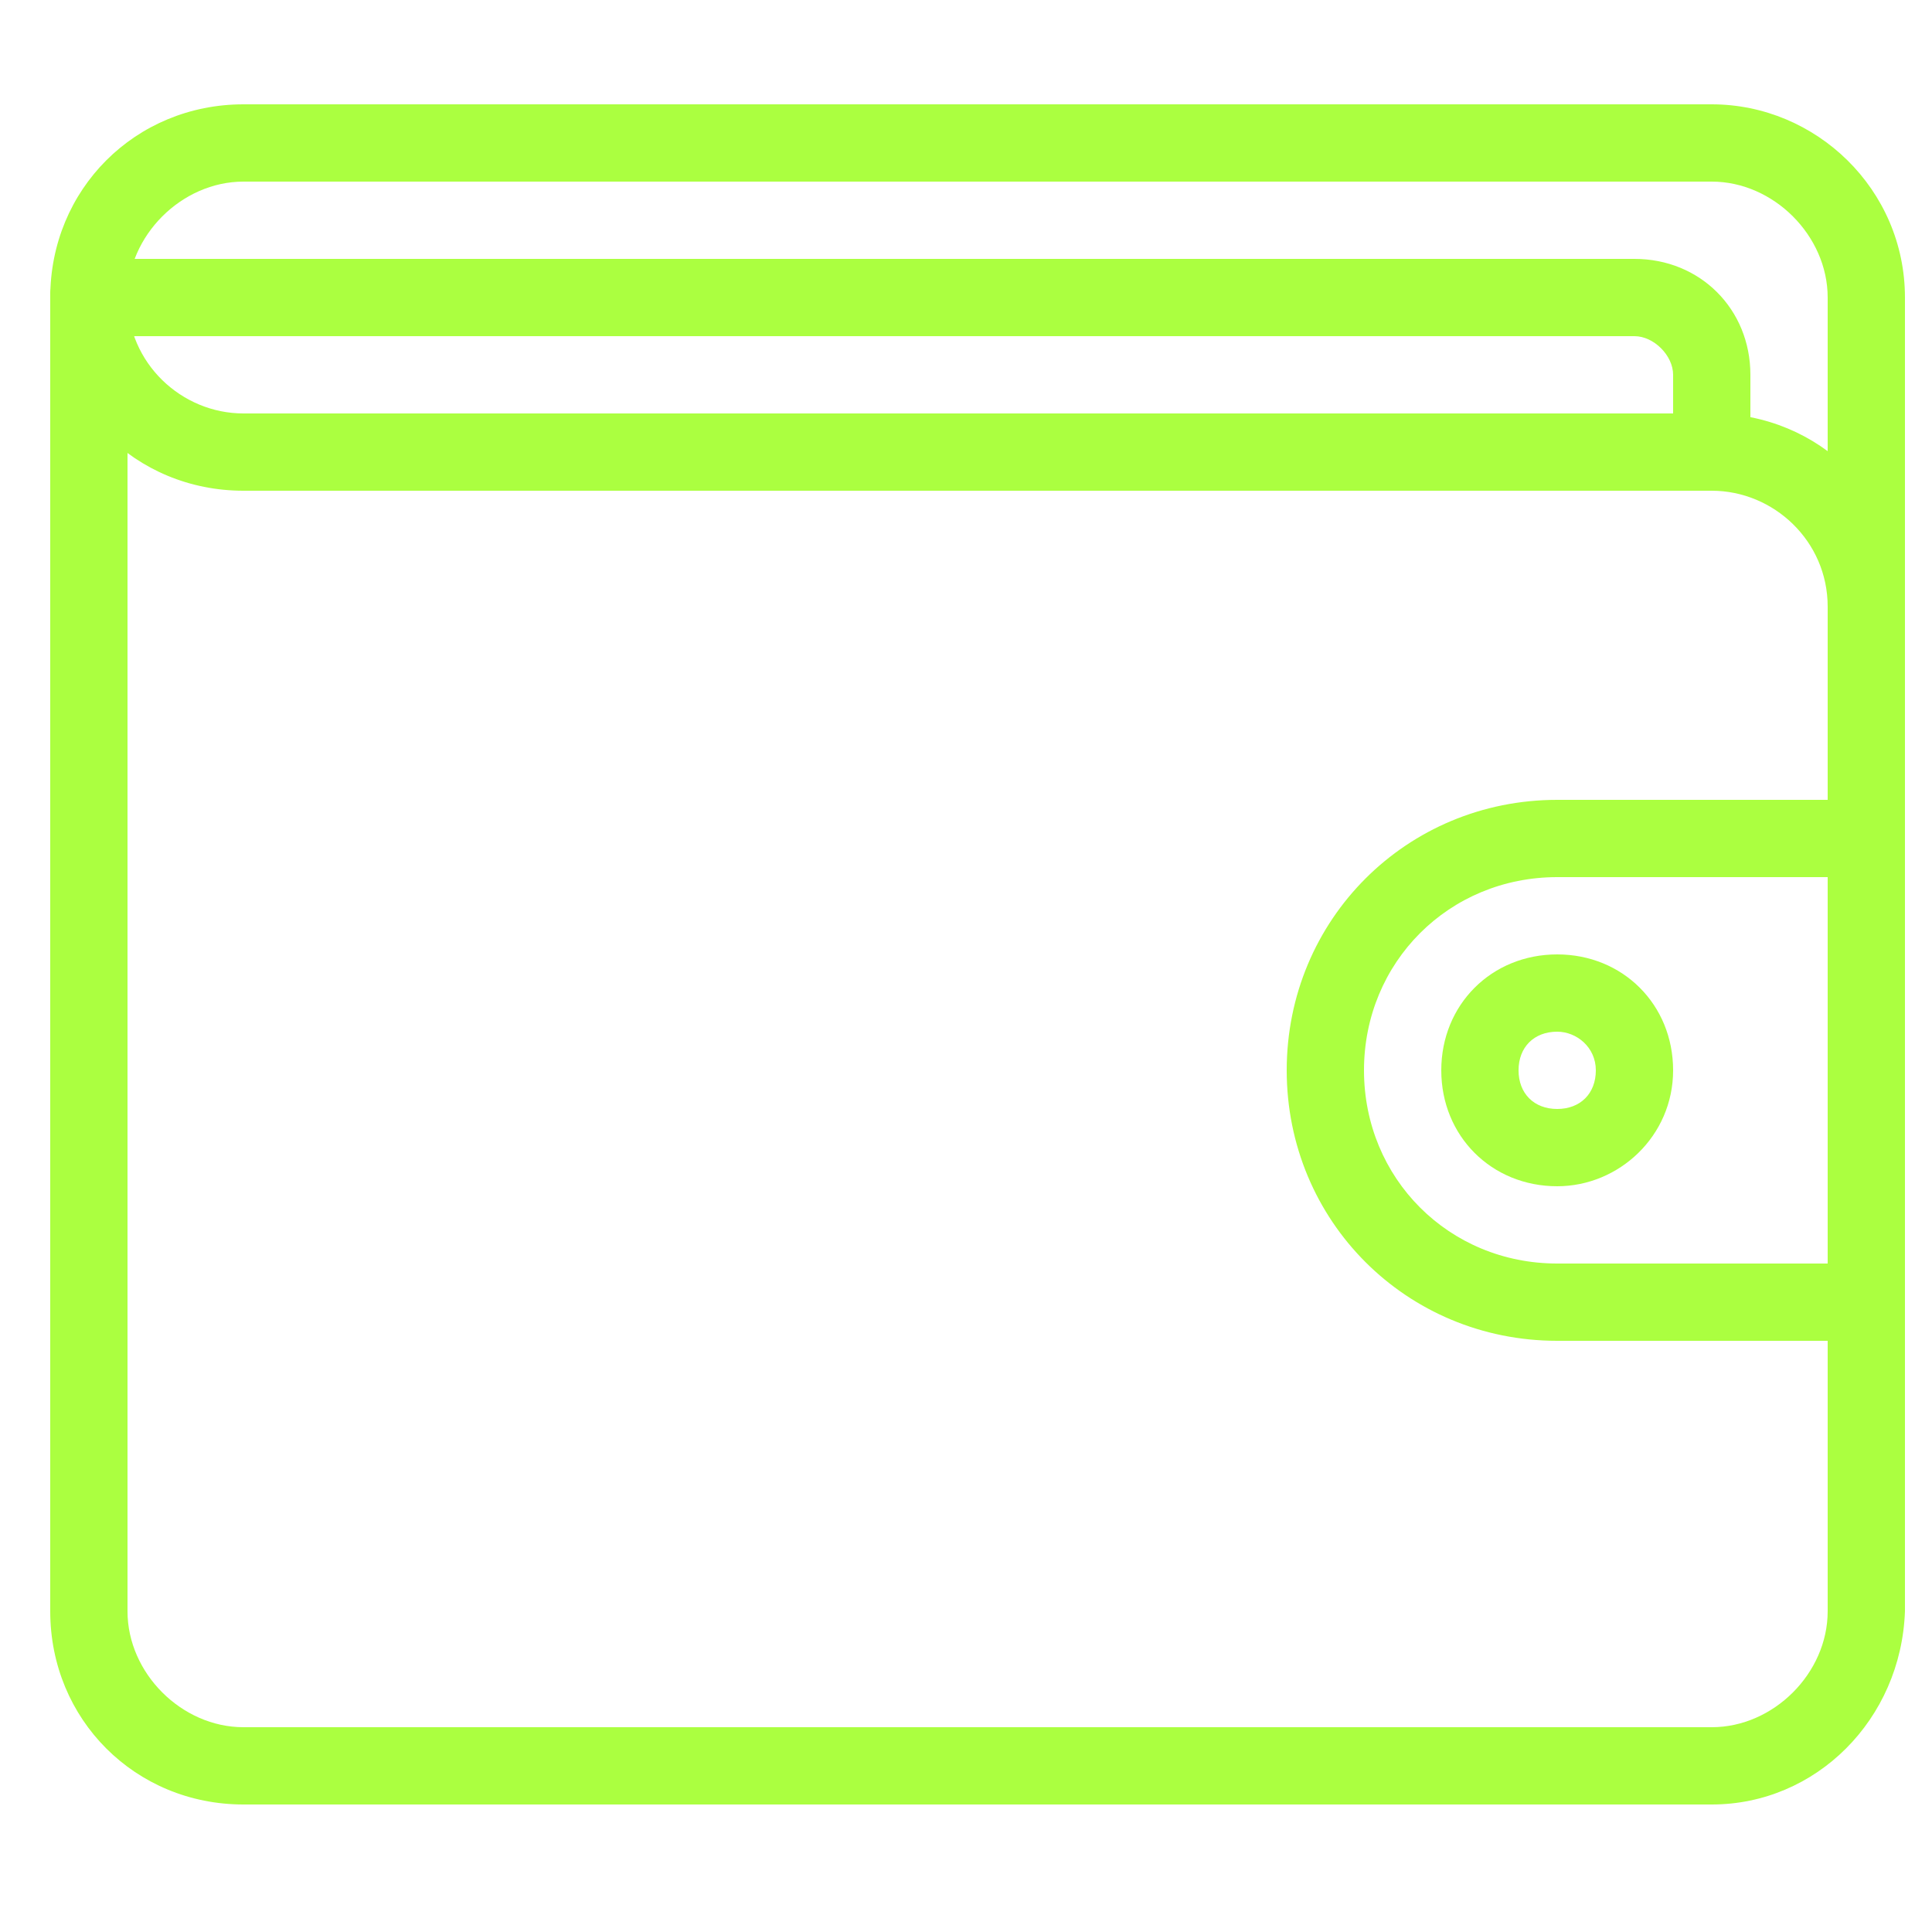 <?xml version="1.0" encoding="utf-8"?>
<svg version="1.1" id="Layer_1" xmlns="http://www.w3.org/2000/svg" xmlns:xlink="http://www.w3.org/1999/xlink" x="0px" y="0px"
	 width="50px" height="50px" viewBox="0 0 50 50" style="enable-background:new 0 0 50 50;" xml:space="preserve">
<style type="text/css">
	.st0{fill:#ABFF40;}
</style>
<g id="Wallet" transform="translate(1 1)">
	<path class="st0" d="M47.3,15.7c-0.6,0-1-0.4-1-1c0-1.7-1.4-3-3-3h-38c-2.8,0-5-2.2-5-5c0-0.6,0.4-1,1-1c0.6,0,1,0.4,1,1
		c0,1.7,1.4,3,3,3h38c2.8,0,5,2.2,5,5C48.3,15.3,47.8,15.7,47.3,15.7C47.3,15.7,47.3,15.7,47.3,15.7z"/>
	<path class="st0" d="M43.3,45.7h-38c-2.8,0-5-2.2-5-5v-34c0-2.8,2.2-5,5-5h38c0,0,0,0,0,0c2.7,0,5,2.2,5,5v34
		C48.2,43.5,46,45.7,43.3,45.7z M5.3,3.7c-1.6,0-3,1.4-3,3v34c0,1.6,1.4,3,3,3h38c1.6,0,3-1.4,3-3v-34c0-1.6-1.4-3-3-3H5.3z"/>
	<path class="st0" d="M47.3,33.7h-8c-3.9,0-7-3.1-7-7c0-3.9,3.1-7,7-7h8c0.6,0,1,0.4,1,1s-0.4,1-1,1h-8c-2.8,0-5,2.2-5,5s2.2,5,5,5
		h8c0.6,0,1,0.4,1,1S47.8,33.7,47.3,33.7z"/>
	<path class="st0" d="M39.3,29.7c-1.7,0-3-1.3-3-3s1.3-3,3-3s3,1.3,3,3S40.9,29.7,39.3,29.7z M39.3,25.7c-0.6,0-1,0.4-1,1s0.4,1,1,1
		s1-0.4,1-1S39.8,25.7,39.3,25.7z"/>
	<path class="st0" d="M43.3,11.7c-0.6,0-1-0.4-1-1v-2c0-0.5-0.5-1-1-1h-40c-0.6,0-1-0.4-1-1s0.4-1,1-1h40c1.7,0,3,1.3,3,3v2
		C44.3,11.3,43.8,11.7,43.3,11.7z"/>
</g>
</svg>
